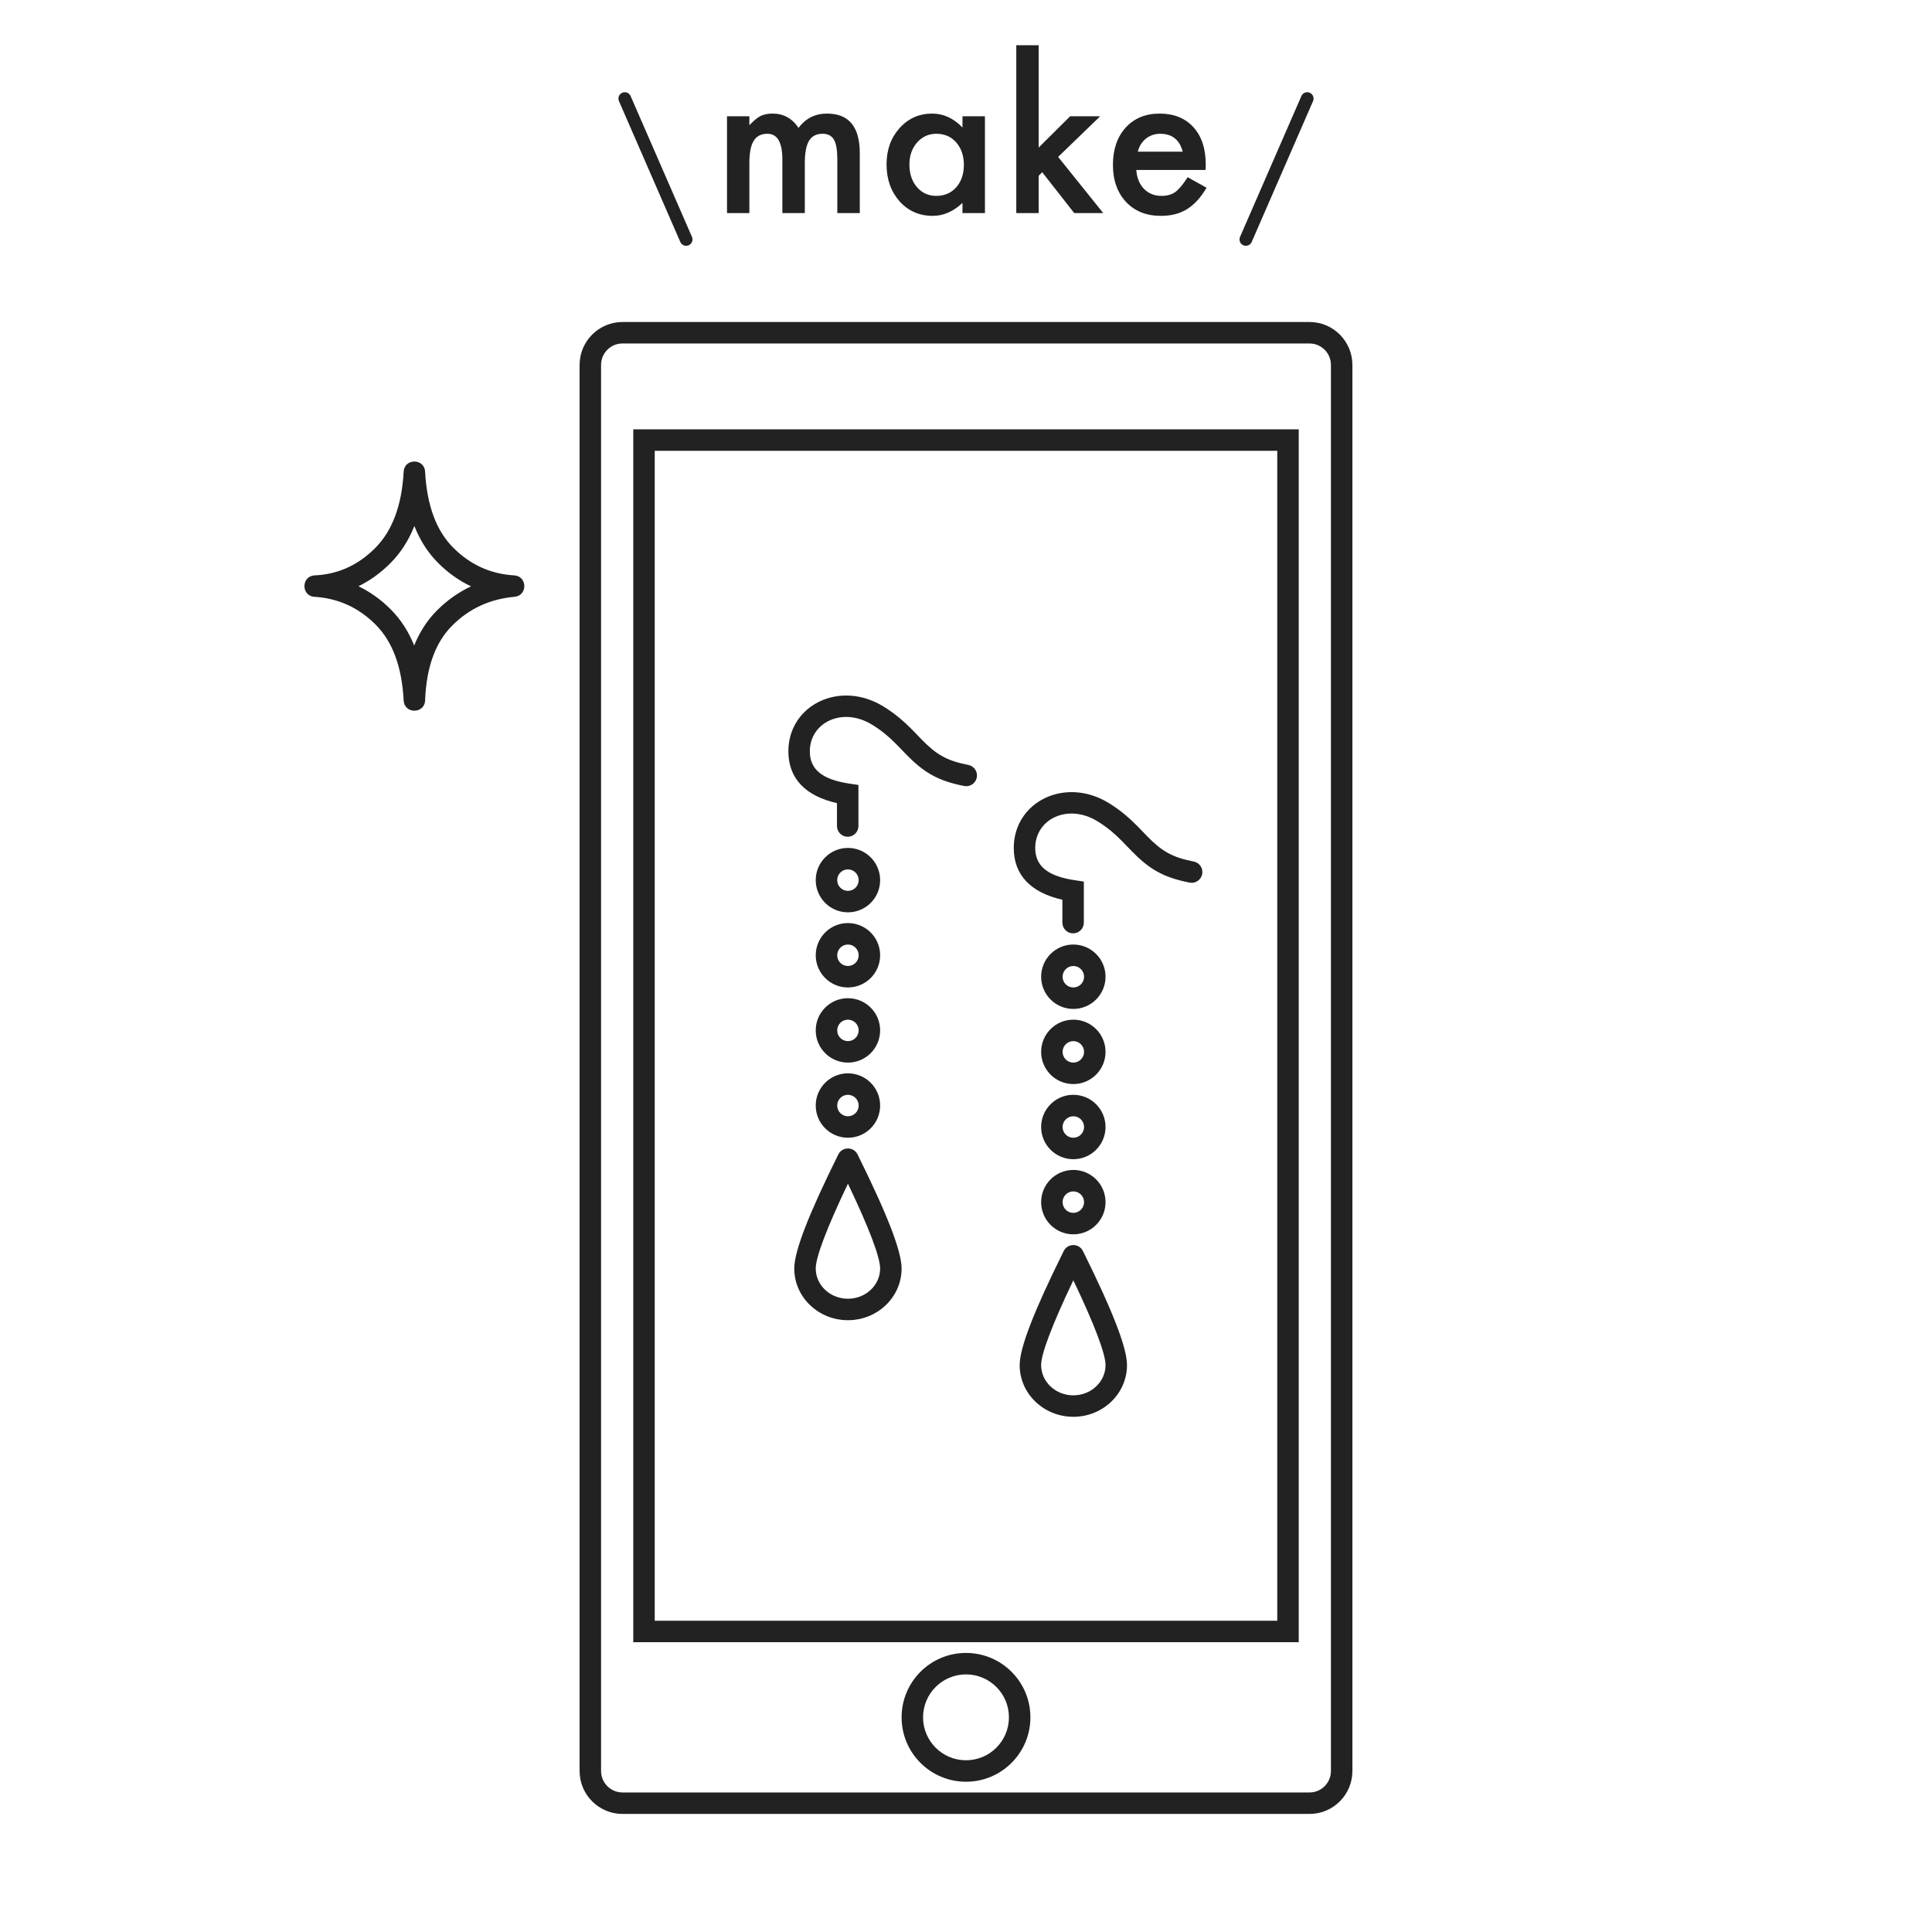 <?xml version="1.0" encoding="UTF-8"?>
<svg width="180px" height="180px" viewBox="0 0 180 180" version="1.1" xmlns="http://www.w3.org/2000/svg" xmlns:xlink="http://www.w3.org/1999/xlink">
    <!-- Generator: Sketch 52.6 (67491) - http://www.bohemiancoding.com/sketch -->
    <title>img-step4</title>
    <desc>Created with Sketch.</desc>
    <g id="img-step4" stroke="none" stroke-width="1" fill="none" fill-rule="evenodd">
        <g id="Group-5" transform="translate(26, 8)" fill="#222222">
            <g id="Group-4" transform="translate(28, 22)" fill-rule="nonzero">
                <g id="Group-2">
                    <path d="M4,2 C2.895,2 2,2.895 2,4 L2,135 C2,136.105 2.895,137 4,137 L68,137 C69.105,137 70,136.105 70,135 L70,4 C70,2.895 69.105,2 68,2 L4,2 Z M4,0 L68,0 C70.209,-4.4408921e-16 72,1.791 72,4 L72,135 C72,137.209 70.209,139 68,139 L4,139 C1.791,139 2.22044605e-16,137.209 0,135 L0,4 C-2.22044605e-16,1.791 1.791,4.4408921e-16 4,0 Z" id="Rectangle"></path>
                    <path d="M7,12 L7,121 L65,121 L65,12 L7,12 Z M67,10 L67,123 L5,123 L5,10 L67,10 Z" id="Rectangle"></path>
                    <path d="M36,134 C38.209,134 40,132.209 40,130 C40,127.791 38.209,126 36,126 C33.791,126 32,127.791 32,130 C32,132.209 33.791,134 36,134 Z M36,136 C32.686,136 30,133.314 30,130 C30,126.686 32.686,124 36,124 C39.314,124 42,126.686 42,130 C42,133.314 39.314,136 36,136 Z" id="Oval"></path>
                </g>
                <g id="Group-3" transform="translate(19, 34)">
                    <g id="Group">
                        <path d="M6,59 C3.249,59 1,56.854 1,54.182 C1,52.553 2.355,49.104 5.104,43.556 C5.471,42.815 6.529,42.815 6.896,43.556 C9.645,49.104 11,52.553 11,54.182 C11,56.854 8.751,59 6,59 Z M3,54.182 C3,55.728 4.333,57 6,57 C7.667,57 9,55.728 9,54.182 C9,53.144 7.991,50.449 6,46.283 C4.009,50.449 3,53.144 3,54.182 Z" id="Oval-Copy-5"></path>
                        <path d="M6,21 C4.343,21 3,19.657 3,18 C3,16.343 4.343,15 6,15 C7.657,15 9,16.343 9,18 C9,19.657 7.657,21 6,21 Z M6,19 C6.552,19 7,18.552 7,18 C7,17.448 6.552,17 6,17 C5.448,17 5,17.448 5,18 C5,18.552 5.448,19 6,19 Z" id="Oval-Copy"></path>
                        <path d="M6,28 C4.343,28 3,26.657 3,25 C3,23.343 4.343,22 6,22 C7.657,22 9,23.343 9,25 C9,26.657 7.657,28 6,28 Z M6,26 C6.552,26 7,25.552 7,25 C7,24.448 6.552,24 6,24 C5.448,24 5,24.448 5,25 C5,25.552 5.448,26 6,26 Z" id="Oval-Copy-2"></path>
                        <path d="M6,35 C4.343,35 3,33.657 3,32 C3,30.343 4.343,29 6,29 C7.657,29 9,30.343 9,32 C9,33.657 7.657,35 6,35 Z M6,33 C6.552,33 7,32.552 7,32 C7,31.448 6.552,31 6,31 C5.448,31 5,31.448 5,32 C5,32.552 5.448,33 6,33 Z" id="Oval-Copy-3"></path>
                        <path d="M6,42 C4.343,42 3,40.657 3,39 C3,37.343 4.343,36 6,36 C7.657,36 9,37.343 9,39 C9,40.657 7.657,42 6,42 Z M6,40 C6.552,40 7,39.552 7,39 C7,38.448 6.552,38 6,38 C5.448,38 5,38.448 5,39 C5,39.552 5.448,40 6,40 Z" id="Oval-Copy-4"></path>
                        <path d="M0.45,6 C0.45,1.705 5.229,-0.686 9.306,1.819 C9.842,2.149 10.329,2.499 10.789,2.88 C11.171,3.196 11.526,3.524 11.909,3.909 C12.134,4.134 12.89,4.923 12.82,4.85 C14.203,6.276 15.175,6.871 17.214,7.267 C17.756,7.372 18.11,7.896 18.005,8.439 C17.9,8.981 17.375,9.335 16.833,9.23 C14.35,8.748 13.031,7.941 11.384,6.242 C11.442,6.302 10.702,5.53 10.493,5.321 C10.151,4.978 9.843,4.692 9.515,4.421 C9.125,4.099 8.714,3.803 8.258,3.523 C5.472,1.811 2.45,3.323 2.45,6 C2.45,7.649 3.551,8.62 6.127,9.006 L6.979,9.134 L6.979,12.958 C6.979,13.511 6.531,13.958 5.979,13.958 C5.427,13.958 4.979,13.511 4.979,12.958 L4.979,10.826 C2.055,10.169 0.45,8.537 0.45,6 Z" id="Path-14"></path>
                    </g>
                    <g id="Group-Copy" transform="translate(21, 9)">
                        <path d="M6,59 C3.249,59 1,56.854 1,54.182 C1,52.553 2.355,49.104 5.104,43.556 C5.471,42.815 6.529,42.815 6.896,43.556 C9.645,49.104 11,52.553 11,54.182 C11,56.854 8.751,59 6,59 Z M3,54.182 C3,55.728 4.333,57 6,57 C7.667,57 9,55.728 9,54.182 C9,53.144 7.991,50.449 6,46.283 C4.009,50.449 3,53.144 3,54.182 Z" id="Oval-Copy-5"></path>
                        <path d="M6,21 C4.343,21 3,19.657 3,18 C3,16.343 4.343,15 6,15 C7.657,15 9,16.343 9,18 C9,19.657 7.657,21 6,21 Z M6,19 C6.552,19 7,18.552 7,18 C7,17.448 6.552,17 6,17 C5.448,17 5,17.448 5,18 C5,18.552 5.448,19 6,19 Z" id="Oval-Copy"></path>
                        <path d="M6,28 C4.343,28 3,26.657 3,25 C3,23.343 4.343,22 6,22 C7.657,22 9,23.343 9,25 C9,26.657 7.657,28 6,28 Z M6,26 C6.552,26 7,25.552 7,25 C7,24.448 6.552,24 6,24 C5.448,24 5,24.448 5,25 C5,25.552 5.448,26 6,26 Z" id="Oval-Copy-2"></path>
                        <path d="M6,35 C4.343,35 3,33.657 3,32 C3,30.343 4.343,29 6,29 C7.657,29 9,30.343 9,32 C9,33.657 7.657,35 6,35 Z M6,33 C6.552,33 7,32.552 7,32 C7,31.448 6.552,31 6,31 C5.448,31 5,31.448 5,32 C5,32.552 5.448,33 6,33 Z" id="Oval-Copy-3"></path>
                        <path d="M6,42 C4.343,42 3,40.657 3,39 C3,37.343 4.343,36 6,36 C7.657,36 9,37.343 9,39 C9,40.657 7.657,42 6,42 Z M6,40 C6.552,40 7,39.552 7,39 C7,38.448 6.552,38 6,38 C5.448,38 5,38.448 5,39 C5,39.552 5.448,40 6,40 Z" id="Oval-Copy-4"></path>
                        <path d="M0.45,6 C0.45,1.705 5.229,-0.686 9.306,1.819 C9.842,2.149 10.329,2.499 10.789,2.88 C11.171,3.196 11.526,3.524 11.909,3.909 C12.134,4.134 12.89,4.923 12.82,4.85 C14.203,6.276 15.175,6.871 17.214,7.267 C17.756,7.372 18.11,7.896 18.005,8.439 C17.9,8.981 17.375,9.335 16.833,9.23 C14.35,8.748 13.031,7.941 11.384,6.242 C11.442,6.302 10.702,5.53 10.493,5.321 C10.151,4.978 9.843,4.692 9.515,4.421 C9.125,4.099 8.714,3.803 8.258,3.523 C5.472,1.811 2.45,3.323 2.45,6 C2.45,7.649 3.551,8.62 6.127,9.006 L6.979,9.134 L6.979,12.958 C6.979,13.511 6.531,13.958 5.979,13.958 C5.427,13.958 4.979,13.511 4.979,12.958 L4.979,10.826 C2.055,10.169 0.45,8.537 0.45,6 Z" id="Path-14"></path>
                    </g>
                </g>
            </g>
            <path d="M9.516,46.686 C9.516,47.973 9.319,49.18 8.928,50.302 C10.069,49.899 11.289,49.698 12.583,49.698 C13.898,49.698 15.207,49.978 16.507,50.533 C15.969,49.273 15.698,47.999 15.698,46.713 C15.698,45.371 15.918,44.094 16.356,42.889 C15.199,43.306 13.96,43.516 12.643,43.516 C11.305,43.516 9.971,43.225 8.645,42.648 C9.223,43.985 9.516,45.331 9.516,46.686 Z M5.774,38.362 C8.137,40.482 10.422,41.516 12.643,41.516 C14.891,41.516 16.822,40.79 18.48,39.322 C19.405,38.503 20.702,39.762 19.91,40.711 C18.429,42.487 17.698,44.475 17.698,46.713 C17.698,48.912 18.727,51.145 20.84,53.427 C21.706,54.362 20.384,55.703 19.437,54.849 C17.087,52.731 14.807,51.698 12.583,51.698 C10.332,51.698 8.396,52.424 6.732,53.892 C5.785,54.728 4.481,53.401 5.332,52.468 C6.792,50.869 7.516,48.958 7.516,46.686 C7.516,44.436 6.482,42.137 4.362,39.774 C3.519,38.834 4.834,37.519 5.774,38.362 Z" id="Rectangle" fill-rule="nonzero" transform="translate(12.607, 46.607) rotate(-315) translate(-12.607, -46.607) "></path>
            <g id="Group-3" transform="translate(64, 7.704) rotate(-360) translate(-64, -7.704) translate(32, 0)">
                <path d="M9.733,2.833 L11.817,2.833 L11.817,3.667 C12.218,3.247 12.56,2.963 12.844,2.815 C13.147,2.66 13.526,2.583 13.983,2.583 C15.002,2.583 15.807,3.028 16.4,3.917 C17.054,3.028 17.94,2.583 19.057,2.583 C21.088,2.583 22.104,3.815 22.104,6.278 L22.104,11.852 L20.011,11.852 L20.011,6.843 C20.011,5.978 19.906,5.367 19.696,5.009 C19.48,4.645 19.125,4.463 18.631,4.463 C18.057,4.463 17.639,4.679 17.377,5.111 C17.114,5.543 16.983,6.238 16.983,7.194 L16.983,11.852 L14.891,11.852 L14.891,6.87 C14.891,5.265 14.428,4.463 13.502,4.463 C12.915,4.463 12.488,4.682 12.219,5.12 C11.951,5.559 11.817,6.25 11.817,7.194 L11.817,11.852 L9.733,11.852 L9.733,2.833 Z M31.672,2.833 L33.765,2.833 L33.765,11.852 L31.672,11.852 L31.672,10.907 C30.814,11.71 29.891,12.111 28.904,12.111 C27.657,12.111 26.626,11.66 25.811,10.759 C25.002,9.84 24.598,8.691 24.598,7.315 C24.598,5.963 25.002,4.836 25.811,3.935 C26.62,3.034 27.632,2.583 28.848,2.583 C29.898,2.583 30.839,3.015 31.672,3.88 L31.672,2.833 Z M26.728,7.315 C26.728,8.179 26.959,8.883 27.422,9.426 C27.898,9.975 28.496,10.25 29.218,10.25 C29.99,10.25 30.614,9.985 31.089,9.454 C31.564,8.904 31.802,8.207 31.802,7.361 C31.802,6.515 31.564,5.818 31.089,5.269 C30.614,4.731 29.996,4.463 29.237,4.463 C28.521,4.463 27.922,4.735 27.441,5.278 C26.965,5.827 26.728,6.506 26.728,7.315 Z M38.769,-3.787 L38.769,5.75 L41.704,2.833 L44.5,2.833 L40.583,6.62 L44.787,11.852 L42.083,11.852 L39.102,8.046 L38.769,8.38 L38.769,11.852 L36.685,11.852 L36.685,-3.787 L38.769,-3.787 Z M54.328,7.833 L47.865,7.833 C47.92,8.574 48.161,9.164 48.587,9.602 C49.013,10.034 49.559,10.25 50.226,10.25 C50.744,10.25 51.173,10.127 51.513,9.88 C51.846,9.633 52.226,9.176 52.652,8.509 L54.411,9.491 C54.14,9.954 53.852,10.35 53.55,10.681 C53.248,11.011 52.923,11.282 52.578,11.495 C52.232,11.708 51.859,11.864 51.457,11.963 C51.056,12.062 50.621,12.111 50.152,12.111 C48.806,12.111 47.726,11.679 46.911,10.815 C46.096,9.944 45.689,8.79 45.689,7.352 C45.689,5.926 46.084,4.772 46.874,3.889 C47.67,3.019 48.726,2.583 50.041,2.583 C51.368,2.583 52.417,3.006 53.189,3.852 C53.954,4.691 54.337,5.855 54.337,7.343 L54.328,7.833 Z M52.189,6.13 C51.899,5.019 51.198,4.463 50.087,4.463 C49.834,4.463 49.596,4.502 49.374,4.579 C49.152,4.656 48.95,4.767 48.768,4.912 C48.586,5.057 48.43,5.231 48.3,5.435 C48.17,5.639 48.072,5.87 48.004,6.13 L52.189,6.13 Z" id="make"></path>
                <path d="M6.469,14.071 C6.6,14.371 6.463,14.721 6.163,14.851 C5.863,14.982 5.513,14.845 5.383,14.545 L-0.333,1.422 C-0.464,1.122 -0.327,0.773 -0.027,0.642 C0.273,0.511 0.623,0.648 0.753,0.949 L6.469,14.071 Z" id="Path-12" fill-rule="nonzero"></path>
                <path d="M64.333,14.071 C64.464,14.371 64.327,14.721 64.027,14.851 C63.727,14.982 63.377,14.845 63.247,14.545 L57.531,1.422 C57.4,1.122 57.537,0.773 57.837,0.642 C58.137,0.511 58.487,0.648 58.617,0.949 L64.333,14.071 Z" id="Path-12-Copy" fill-rule="nonzero" transform="translate(60.932, 7.747) scale(-1, 1) translate(-60.932, -7.747) "></path>
            </g>
        </g>
    </g>
</svg>